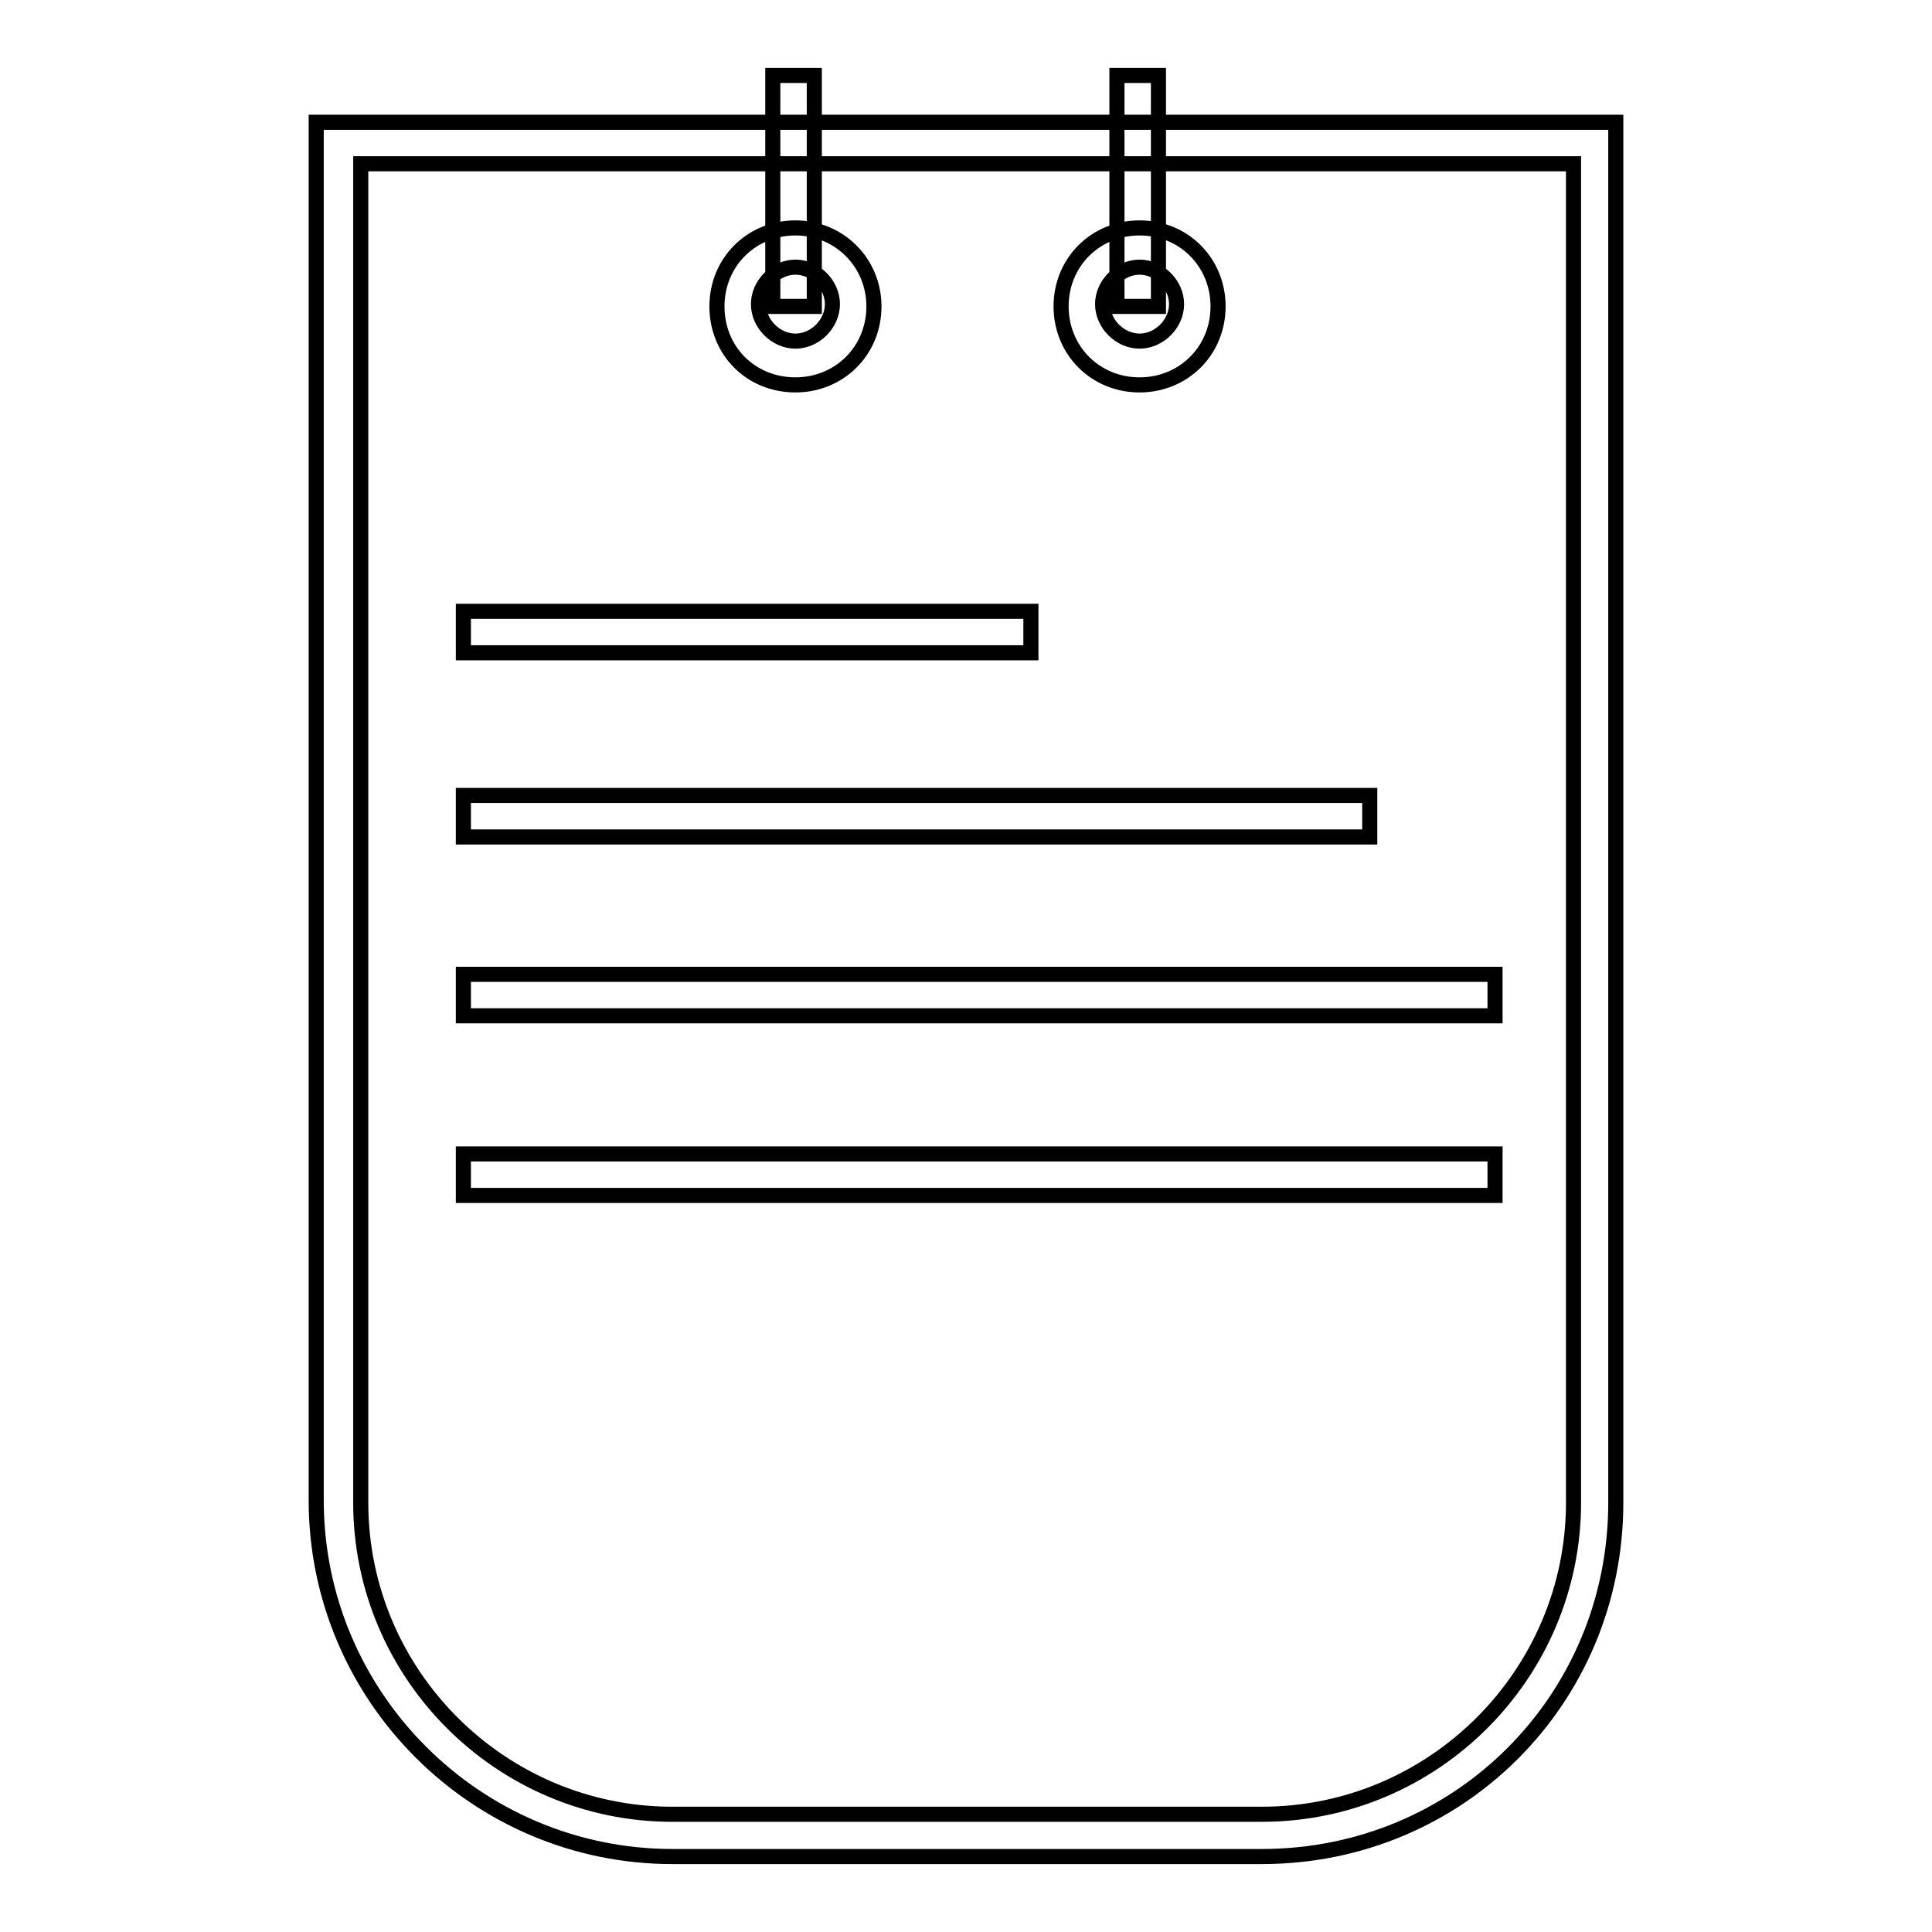 <?xml version="1.0" encoding="utf-8"?>
<!-- Svg Vector Icons : http://www.onlinewebfonts.com/icon -->
<!DOCTYPE svg PUBLIC "-//W3C//DTD SVG 1.1//EN" "http://www.w3.org/Graphics/SVG/1.1/DTD/svg11.dtd">
<svg version="1.1" xmlns="http://www.w3.org/2000/svg" xmlns:xlink="http://www.w3.org/1999/xlink" x="0px" y="0px" viewBox="0 0 256 256" enable-background="new 0 0 256 256" xml:space="preserve">
<g> <path stroke-width="2" fill-opacity="0" stroke="#000000"  d="M167.2,246H89.1c-26,0-47.2-21.2-47.2-47.2V16.2h172.2v182.9C214.1,225.2,193.3,246,167.2,246L167.2,246z  M47.8,21.7v177.4c0,22.8,18.6,41.3,41.3,41.3h78.1c22.8,0,41.3-18.6,41.3-41.3V21.7H47.8z M105.4,51C99.5,51,95,46.5,95,40.6 c0-5.9,4.6-10.4,10.4-10.4s10.4,4.6,10.4,10.4C115.8,46.5,111.2,51,105.4,51z M105.4,35.4c-2.6,0-4.9,2.3-4.9,4.9s2.3,4.9,4.9,4.9 s4.9-2.3,4.9-4.9S108,35.4,105.4,35.4L105.4,35.4z M151,51c-5.9,0-10.4-4.6-10.4-10.4c0-5.9,4.6-10.4,10.4-10.4 c5.9,0,10.4,4.6,10.4,10.4C161.4,46.5,156.8,51,151,51z M151,35.4c-2.6,0-4.9,2.3-4.9,4.9s2.3,4.9,4.9,4.9c2.6,0,4.9-2.3,4.9-4.9 S153.6,35.4,151,35.4L151,35.4z M102.4,10h5.5v30.6h-5.5V10z M148,10h5.5v30.6H148V10z M61.4,105.4h120.1v5.5H61.4V105.4z M61.4,81 h75.2v5.5H61.4V81z M61.4,129.1h136.7v5.5H61.4V129.1z M61.4,152.9h136.7v5.5H61.4V152.9z"/></g>
</svg>
